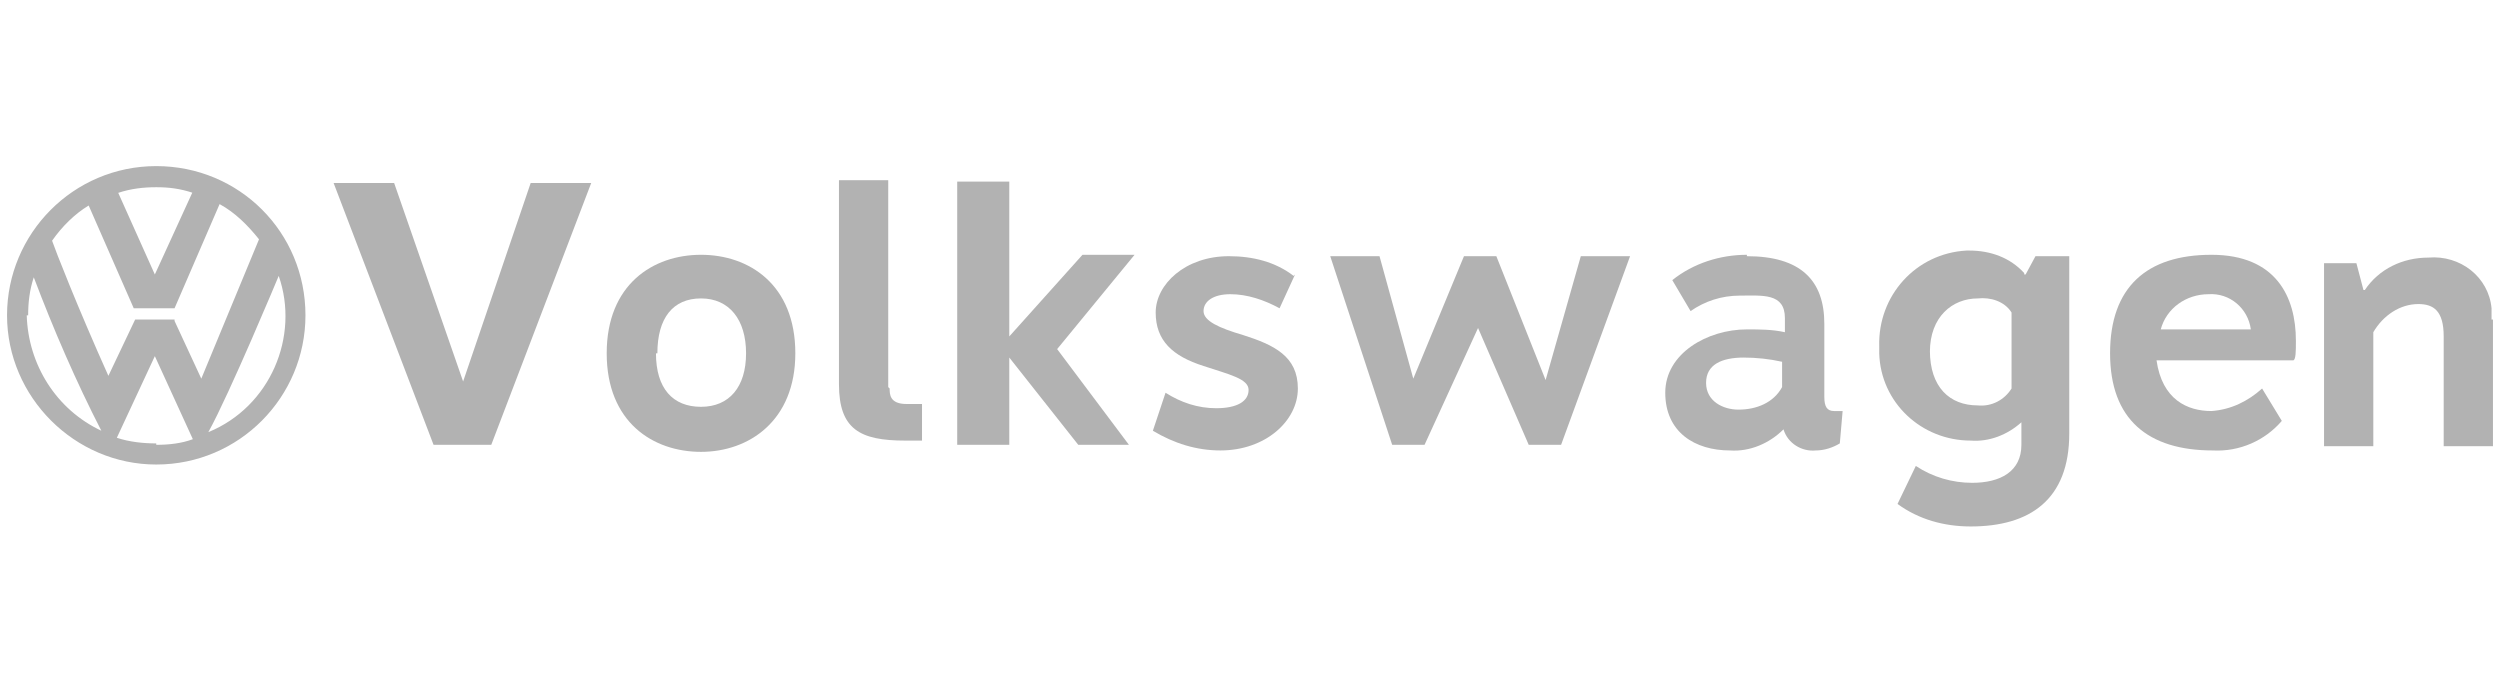 <?xml version="1.0" encoding="UTF-8"?>
<svg id="_レイヤー_1" data-name="レイヤー_1" xmlns="http://www.w3.org/2000/svg" version="1.1" viewBox="0 0 177.6 49.2">
  <!-- Generator: Adobe Illustrator 29.3.0, SVG Export Plug-In . SVG Version: 2.1.0 Build 146)  -->
  <defs>
    <style>
      .st0 {
        fill: #b2b2b2;
      }
    </style>
  </defs>
  <g id="_レイヤー_2" data-name="レイヤー_2">
    <g id="_文字" data-name="文字">
      <path class="st0" d="M30.8,31.6l-7.1-18.6h4.3l4.9,14.1,4.8-14.1h4.3l-7.1,18.6h-4.1Z"/>
      <path class="st0" d="M56.5,25.1c0,4.8-3.3,7-6.7,7s-6.7-2.1-6.7-7,3.3-7,6.7-7,6.7,2.1,6.7,7ZM46.6,25.1c0,2.5,1.2,3.8,3.2,3.8s3.2-1.4,3.2-3.8-1.2-3.9-3.2-3.9-3.1,1.4-3.1,3.9h0Z"/>
      <path class="st0" d="M63.2,27.6c0,.4,0,1.1,1.2,1.1h1.1v2.6h-1.2c-3.2,0-4.7-.8-4.7-4v-14.5h3.5v14.7Z"/>
      <path class="st0" d="M71.7,25.4v6.2h-3.7V12.9h3.7v11l5.2-5.8h3.7l-5.5,6.7,5.1,6.8h-3.6l-4.9-6.2Z"/>
      <path class="st0" d="M92,19.5l-1.1,2.4c-1.1-.6-2.3-1-3.5-1-1.2,0-1.9.5-1.9,1.2s1.1,1.2,2.8,1.7c2.2.7,3.9,1.5,3.9,3.8s-2.3,4.4-5.5,4.4c-1.7,0-3.3-.5-4.8-1.4l.9-2.7c1.1.7,2.3,1.1,3.6,1.1,1.5,0,2.3-.5,2.3-1.3s-1.4-1.1-3.2-1.7c-2.2-.7-3.4-1.8-3.4-3.8s2.1-4,5.2-4c1.7,0,3.3.4,4.6,1.4Z"/>
      <path class="st0" d="M110.9,31.6h-2.3l-3.6-8.3-3.8,8.3h-2.3l-4.4-13.4h3.5l2.4,8.7,3.6-8.7h2.3l3.5,8.8,2.5-8.8h3.5l-4.9,13.4Z"/>
      <path class="st0" d="M124.1,18.2c3.8,0,5.5,1.7,5.5,4.8v5.2c0,.7.2,1,.7,1h.6l-.2,2.3c-.5.3-1.1.5-1.7.5-1,.1-2-.5-2.3-1.5-1,1-2.4,1.6-3.8,1.5-2.5,0-4.6-1.3-4.6-4.1s3-4.5,5.8-4.5c.9,0,1.8,0,2.7.2v-1c0-1.8-1.6-1.6-3.2-1.6-1.3,0-2.5.4-3.5,1.1l-1.3-2.2c1.5-1.2,3.4-1.8,5.3-1.8h0ZM123.9,25.4c-1.6,0-2.7.5-2.7,1.8s1.2,1.9,2.3,1.9c1.3,0,2.5-.5,3.1-1.6v-1.8c-.9-.2-1.8-.3-2.8-.3Z"/>
      <path class="st0" d="M143.8,19.5h.1l.7-1.3h2.4v12.6c0,4.7-2.8,6.6-7,6.6-1.9,0-3.7-.5-5.2-1.6l1.3-2.7c1.2.8,2.6,1.2,4,1.2,2,0,3.5-.8,3.5-2.7v-1.6c-1,.9-2.3,1.4-3.6,1.3-3.5,0-6.4-2.7-6.5-6.2,0-.2,0-.3,0-.5-.1-3.6,2.6-6.6,6.2-6.8,0,0,.1,0,.2,0,1.5,0,2.9.5,3.9,1.6ZM137.1,24.9c0,2.6,1.4,3.9,3.4,3.9,1,.1,1.9-.4,2.4-1.2v-5.4c-.5-.8-1.5-1.1-2.4-1-1.8,0-3.4,1.3-3.4,3.8Z"/>
      <path class="st0" d="M163.1,24.3c0,.6,0,1.3-.2,1.3h-9.7c.4,2.8,2.2,3.6,3.9,3.6,1.4-.1,2.6-.7,3.6-1.6l1.4,2.3c-1.2,1.4-3,2.2-4.9,2.1-4.6,0-7.3-2.2-7.3-6.9s2.6-7,7.2-7,6,3,6,6.1h0ZM159.9,23.4c-.2-1.5-1.5-2.6-3-2.5-1.6,0-3,1-3.4,2.5h6.3Z"/>
      <path class="st0" d="M177.1,22.7v9h-3.5v-7.8c0-1.8-.7-2.3-1.8-2.3-1.3,0-2.5.8-3.2,2v8.1h-3.5v-13h2.3l.5,1.9h.1c1-1.5,2.7-2.3,4.5-2.3,2.3-.2,4.3,1.4,4.5,3.6,0,.3,0,.5,0,.8Z"/>
      <path class="st0" d="M11.1,11.8c-5.9,0-10.6,4.8-10.6,10.6s4.8,10.6,10.6,10.6c5.9,0,10.6-4.8,10.6-10.6,0,0,0,0,0,0,0-5.9-4.7-10.6-10.6-10.6,0,0,0,0,0,0ZM13.7,13.6l-2.7,5.9-2.6-5.8c.9-.3,1.8-.4,2.7-.4.9,0,1.7.1,2.6.4ZM2,22.4c0-.9.1-1.8.4-2.7,1.4,3.7,3,7.4,4.8,10.9-3.2-1.5-5.2-4.7-5.3-8.2ZM11.1,31.5c-.9,0-1.9-.1-2.8-.4l2.7-5.8,2.7,5.9c-.8.3-1.7.4-2.6.4ZM12.4,22.7h-2.8l-1.9,4c-2.2-4.9-3.8-9-4-9.6.7-1,1.6-1.9,2.6-2.5l3.2,7.3h2.9l3.2-7.4c1.1.6,2,1.5,2.8,2.5l-4.1,9.9-1.9-4.1ZM14.8,30.7c1.5-2.7,5-11.1,5-11.1h0c1.5,4.3-.6,9.3-5,11.1Z"/>
    </g>
  </g>
</svg>